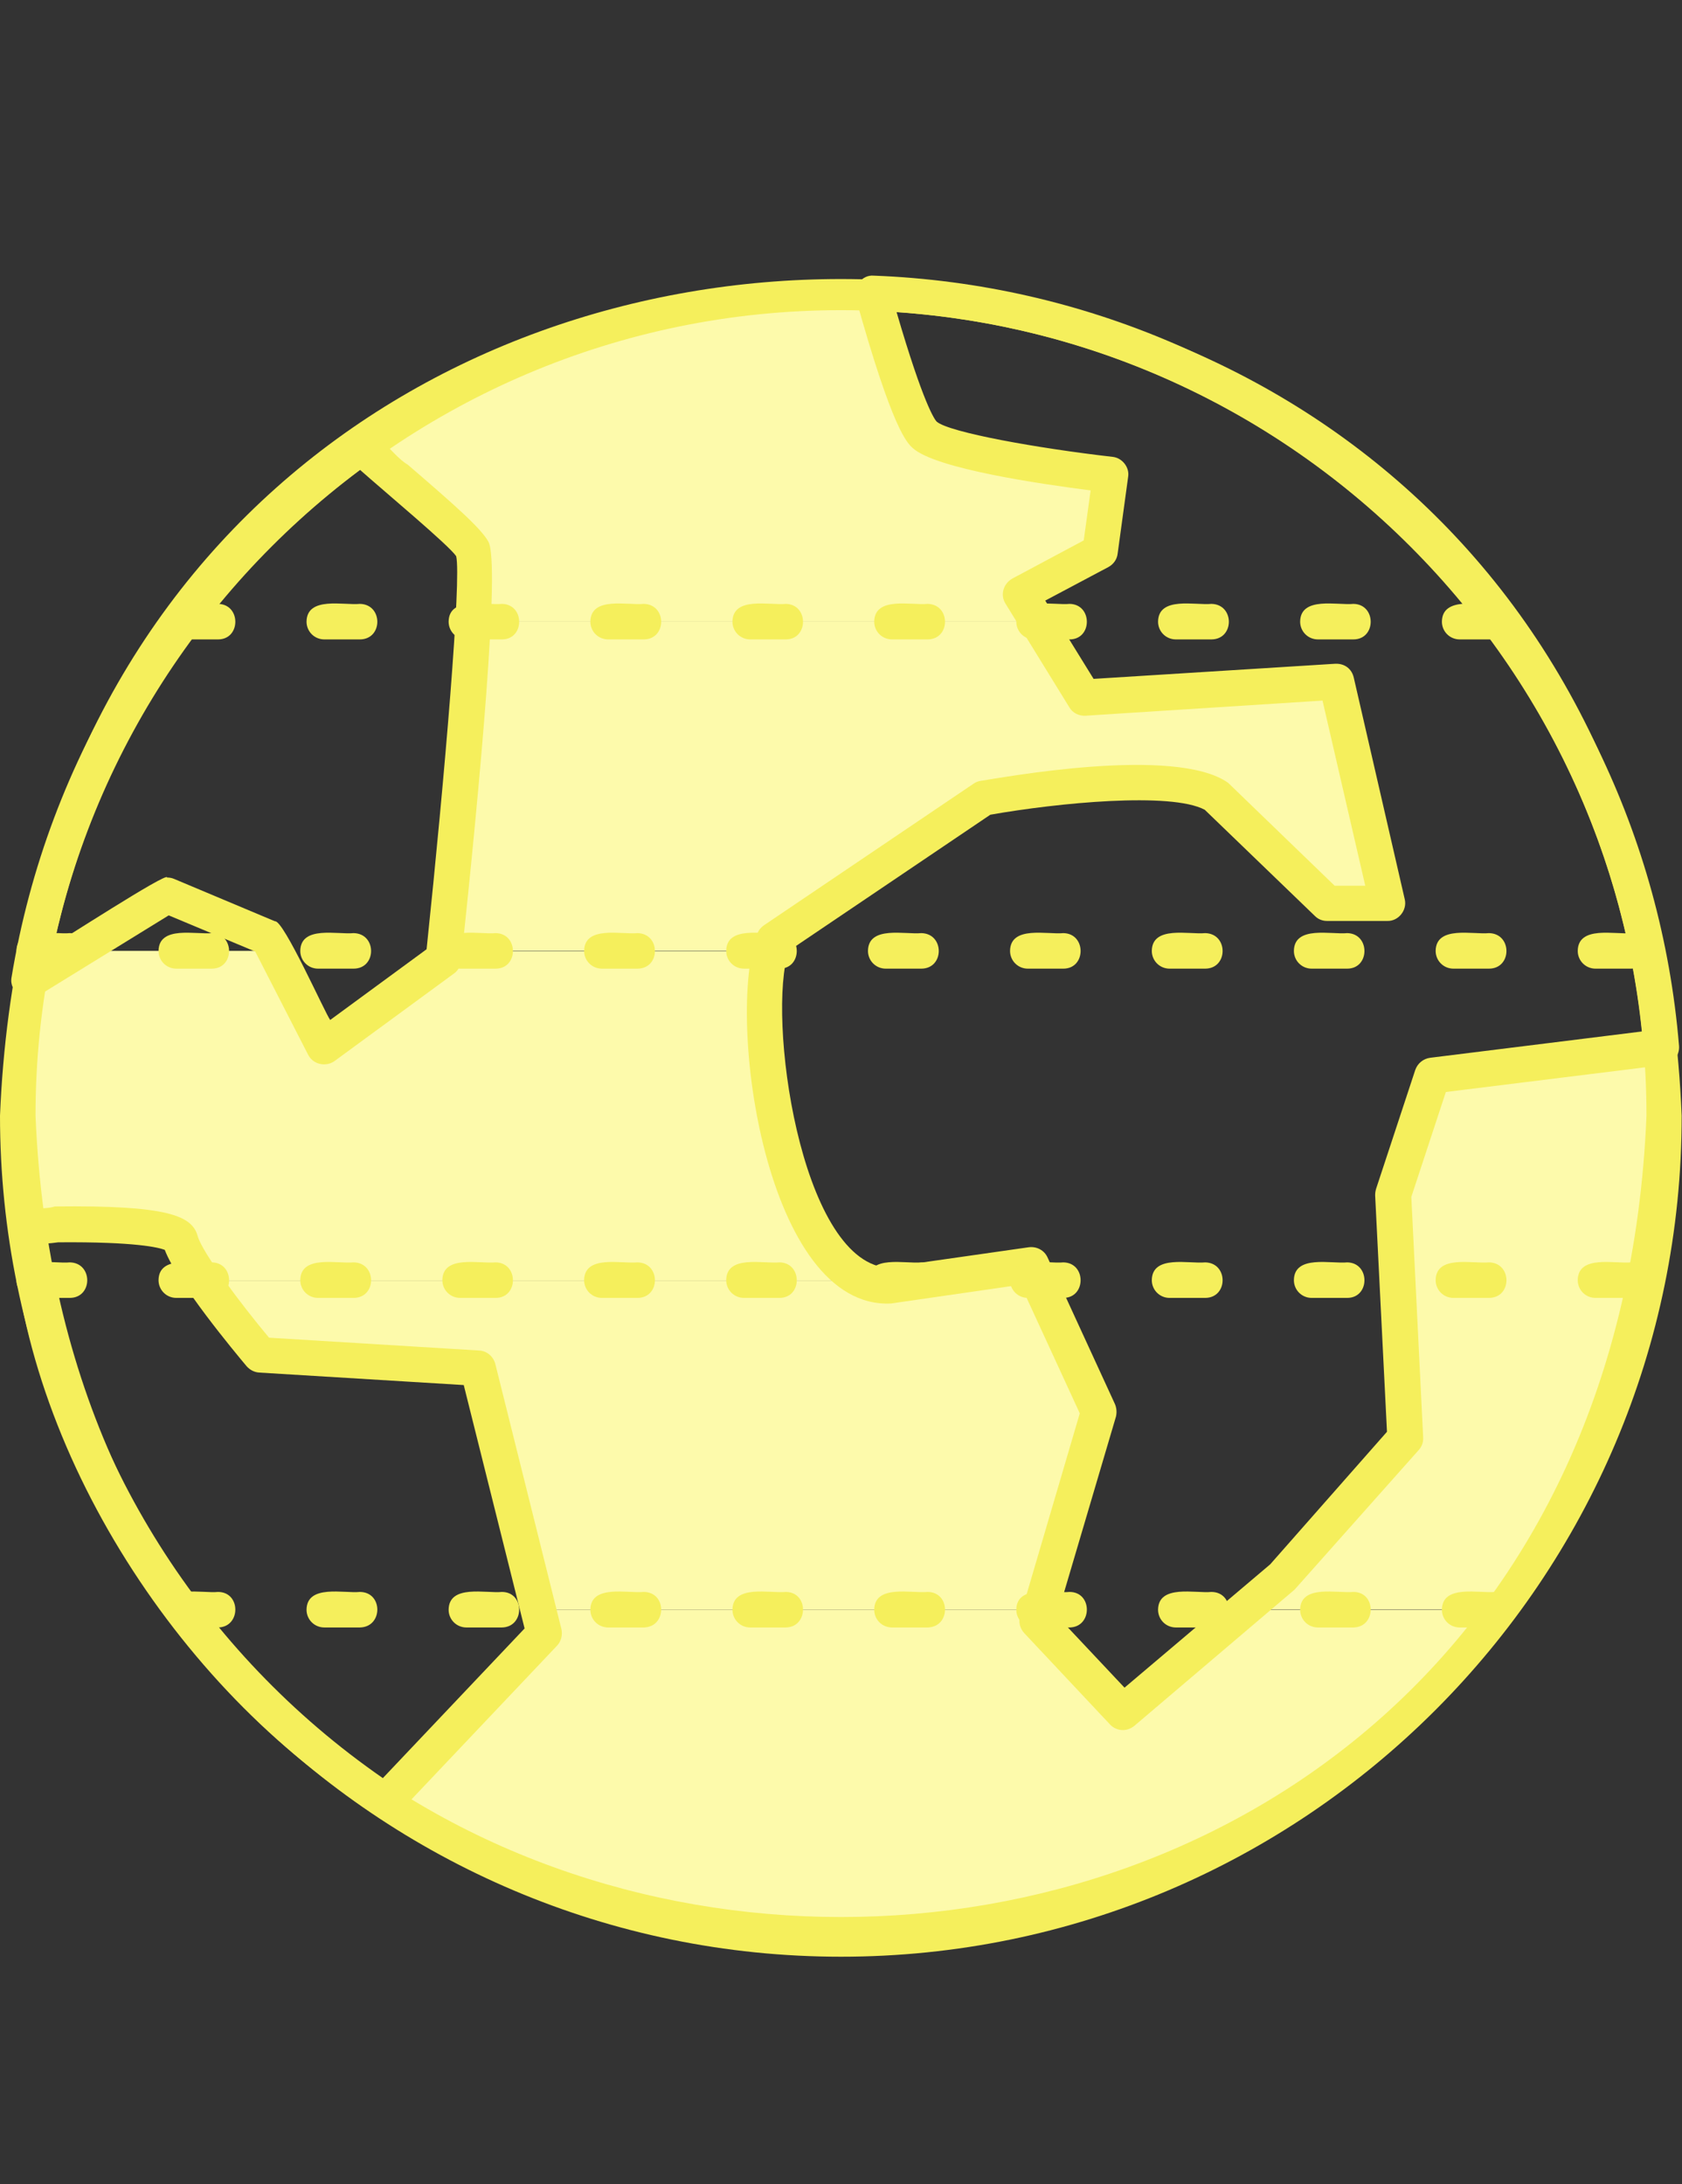 <?xml version="1.0" encoding="UTF-8" standalone="no"?><svg xmlns="http://www.w3.org/2000/svg" xmlns:xlink="http://www.w3.org/1999/xlink" fill="#000000" height="664.1" preserveAspectRatio="xMidYMid meet" version="1" viewBox="0.3 -83.3 511.4 664.1" width="511.4" zoomAndPan="magnify"><rect x="0.3" y="-83.3" width="511.4" height="664.1" fill="#333333" stroke="none"/><g><g id="change1_6"><path clip-rule="evenodd" d="M9.1,214.8C5,239.1,4.6,265.5,8,290c5.3-0.6,9-0.6,9-1.1c18.6-0.2,36.9,0.7,38.1,5c0.8,2.8,3.4,7.3,6.8,12.1 h199.8c-21.2-11.2-34.4-72.2-27.2-100.1h-99.3c-0.2,1.6-0.3,2.4-0.3,2.4l-36.3,26.6l-14.9-29.1H23.7L9.1,214.8z" fill="#fdfaab" fill-rule="evenodd"/></g><g id="change1_3"><path clip-rule="evenodd" d="M144.1,105.7c-1.7,31.7-7.5,87.8-8.8,100.1h99.3c0.3-1.2,0.6-2.3,1-3.4l63.8-43.1c0,0,55.2-10.1,70.5-0.8 l33.9,32.8l18.3,0L406.6,124l-76.7,4.8l-14.2-23.1H144.1z" fill="#fdfaab" fill-rule="evenodd"/></g><g id="change1_5"><path clip-rule="evenodd" d="M144.1,105.7h171.6l-5.2-8.4l24.2-12.9L338,61c0,0-49.2-5.6-56.5-12.1c-4.1-3.7-10.8-25.1-15.8-43.1 c-57.1-2.3-112.5,15.5-155.8,46.9C123.4,64.6,141.4,79.2,144,84C144.8,85.6,144.7,94,144.1,105.7z" fill="#fdfaab" fill-rule="evenodd"/></g><g id="change1_7"><path clip-rule="evenodd" d="M261.8,306H61.9c7.2,10.5,17.5,22.6,17.5,22.6l66.2,4l18.4,73.5h152.7l17.7-60.1L316,306h-34 C276.3,306.5,266.9,309.4,261.8,306z" fill="#fdfaab" fill-rule="evenodd"/></g><g id="change1_1"><path clip-rule="evenodd" d="M316.6,406.1H164l1.8,7.3l-48.3,51c106.1,74.2,265.1,45.2,338.8-58.3h-77.7l-36.8,31.2l-26.1-27.8 L316.6,406.1z" fill="#fdfaab" fill-rule="evenodd"/></g><g id="change1_4"><path clip-rule="evenodd" d="M427.5,353.9l-37.6,42.5l-11.4,9.6l77.7,0c21.9-29.1,37.5-63.1,45-100.1h-76.1L427.5,353.9z" fill="#fdfaab" fill-rule="evenodd"/></g><g id="change1_2"><path clip-rule="evenodd" d="M425.2,306h76.1c4.6-22.7,6.1-47.4,4.1-70.9l-69.6,8.6l-11.9,36.1L425.2,306z" fill="#fdfaab" fill-rule="evenodd"/></g><g id="change2_1"><path d="M256,511.6C115,511.6,0.3,396.9,0.3,255.9c14-339.2,497.4-339.1,511.3,0C511.7,396.9,397,511.6,256,511.6z M256,11C121,11,11.1,120.9,11.1,255.9c13.5,324.9,476.4,324.8,489.8,0C500.9,120.9,391,11,256,11z" fill="#f5ef5c"/></g><g id="change2_5"><path d="M341.7,442.7c-1.4,0-2.9-0.6-3.9-1.7l-26.1-27.8c-1.3-1.4-1.8-3.4-1.2-5.2l18.1-61.6l-18-39.1l-39.4,5.7 c-38,1.9-50.3-86.5-40.7-112.3c0.4-1.1,1.1-2,2.1-2.7l63.8-43.1c0.6-0.4,1.3-0.7,2.1-0.8c6.1-0.9,59.1-10.8,75.2,0.6l32.4,31.3 l9.3,0l-13-56.3l-72.1,4.6c-1.9,0.1-3.9-0.8-4.9-2.6L306,100.2c-0.8-1.3-1-2.8-0.6-4.2c0.4-1.4,1.3-2.6,2.7-3.4L329.8,81l2.1-15.2 c-15.6-2-47-6.6-54-12.8c-1.8-1.6-6.2-5.5-17.4-45.7c-1-3.4,1.9-7.1,5.4-6.8c129,4.9,234.3,105.6,244.9,234.2 c0.2,2.9-1.8,5.4-4.7,5.8l-66.2,8.2l-10.5,31.9l3.6,73.1c0.1,1.4-0.4,2.8-1.3,3.8L393.9,400l-48.7,41.4 C344.2,442.2,343,442.7,341.7,442.7z M321.7,408l20.5,21.8l44.3-37.5L422,352l-3.6-71.9c0-0.7,0.1-1.3,0.3-2l11.9-36.1 c0.7-2,2.4-3.4,4.5-3.7l64.4-8C487.3,112.1,391.4,19.7,272.9,11.6c8.2,28.1,11.6,32.7,12.2,33.3c3.9,3.3,30.8,8.1,53.5,10.7 c2.9,0.3,5.2,3.2,4.7,6.1l-3.2,23.4c-0.2,1.7-1.3,3.2-2.8,4l-19.2,10.2l14.7,23.8l73.5-4.6c2.9-0.1,5,1.6,5.6,4.2l15.5,67.4 c0.8,3.3-1.9,6.7-5.3,6.6l-18.3,0c-1.4,0-2.7-0.5-3.7-1.5l-33.5-32.3c-10.3-5.5-44.8-2.1-65.2,1.5l-61.3,41.4 c-6.7,19.8,3.4,93.5,29.6,96.3c0,0,43.4-6.2,43.4-6.2c2.4-0.3,4.7,0.9,5.7,3.1l20.5,44.6c0.5,1.2,0.6,2.5,0.3,3.8L321.7,408z" fill="#f5ef5c"/></g><g id="change2_4"><path d="M117.4,469.7c-61.1-36-110.7-112.4-113.7-183c3.3-3.6,9.2-1.9,13.3-3.2c34.3-0.4,41.7,2.8,43.4,9 c1.4,5,13,20.5,21.7,30.9l63.9,3.9c2.3,0.1,4.3,1.8,4.9,4.1L171,412c0.4,1.8-0.1,3.7-1.3,5l-48.3,51 C120.3,469.2,118.9,469.7,117.4,469.7z M14.2,294.8c10.5,65.7,47.5,124.4,102.5,162.5l43.1-45.5l-18.5-74L79.1,334 c-1.5-0.1-2.8-0.8-3.8-1.9c-3.6-4.3-21.1-25.3-24.9-35.4c-1.8-0.7-8.8-2.5-32.4-2.3C16.7,294.6,15.4,294.7,14.2,294.8z M50,295.3 C50,295.3,50,295.3,50,295.3C50,295.3,50,295.3,50,295.3z M98.8,240.3c-2,0-3.9-1.1-4.8-2.9L77.9,206L51.6,195l-39.6,24.4 c-3.7,2.5-9-1.1-8.2-5.5c11-66.9,47.6-125.8,103-165.6c7-3.8,11.9,6.4,17.5,9.7c13.7,11.8,22.2,19.2,24.5,23.4 c3.6,6.7-2.5,73-8.3,127.5c-0.2,1.5-0.9,2.9-2.2,3.8l-36.3,26.6C101,240,99.9,240.3,98.8,240.3z M51.1,183.5 c0.7,0,1.4,0.1,2.1,0.4l30.7,12.9c2.6-0.5,15.4,28.3,16.8,30l29.3-21.5c5.6-53.4,10.6-112.7,9-119.5c-2.2-3.3-21.4-19.3-29.3-26.3 C61.8,95.3,29.1,146,16.7,203.8C17.2,203.8,51.6,181.4,51.1,183.5z" fill="#f5ef5c"/></g><g id="change2_2"><path d="M454.9,111.1h-10.8c-3,0-5.4-2.4-5.4-5.4c0.1-7.8,11.4-4.9,16.2-5.4C462,100.4,462,111.1,454.9,111.1z M411.8,111.1H401c-3,0-5.4-2.4-5.4-5.4c0.1-7.8,11.4-4.9,16.2-5.4C418.8,100.4,418.8,111.1,411.8,111.1z M368.6,111.1h-10.8 c-3,0-5.4-2.4-5.4-5.4c0.1-7.8,11.4-4.9,16.2-5.4C375.7,100.4,375.7,111.1,368.6,111.1z M325.5,111.1h-10.8c-3,0-5.4-2.4-5.4-5.4 c0.1-7.8,11.4-4.9,16.2-5.4C332.5,100.4,332.5,111.1,325.5,111.1z M282.3,111.1h-10.8c-3,0-5.4-2.4-5.4-5.4 c0.1-7.8,11.4-4.9,16.2-5.4C289.4,100.4,289.4,111.1,282.3,111.1z M239.2,111.1h-10.8c-3,0-5.4-2.4-5.4-5.4 c0.1-7.8,11.4-4.9,16.2-5.4C246.2,100.4,246.2,111.1,239.2,111.1z M196,111.1h-10.8c-3,0-5.4-2.4-5.4-5.4 c0.1-7.8,11.4-4.9,16.2-5.4C203.1,100.4,203.1,111.1,196,111.1z M152.9,111.1h-10.8c-3,0-5.4-2.4-5.4-5.4 c0.1-7.8,11.4-4.9,16.2-5.4C159.9,100.4,159.9,111.1,152.9,111.1z M109.7,111.1H98.9c-3,0-5.4-2.4-5.4-5.4 c0.1-7.8,11.4-4.9,16.2-5.4C116.8,100.4,116.8,111.1,109.7,111.1z M66.6,111.1H55.8c-3,0-5.4-2.4-5.4-5.4 c0.1-7.8,11.4-4.9,16.2-5.4C73.6,100.4,73.6,111.1,66.6,111.1z" fill="#f5ef5c"/></g><g id="change2_7"><path d="M496.2,211.2h-10.8c-3,0-5.4-2.4-5.4-5.4c0.1-7.8,11.4-4.9,16.2-5.4C503.2,200.5,503.2,211.2,496.2,211.2z M453,211.2h-10.8c-3,0-5.4-2.4-5.4-5.4c0.1-7.8,11.4-4.9,16.2-5.4C460.1,200.5,460.1,211.2,453,211.2z M409.9,211.2h-10.8 c-3,0-5.4-2.4-5.4-5.4c0.1-7.8,11.4-4.9,16.2-5.4C416.9,200.5,416.9,211.2,409.9,211.2z M366.7,211.2h-10.8c-3,0-5.4-2.4-5.4-5.4 c0.1-7.8,11.4-4.9,16.2-5.4C373.8,200.5,373.8,211.2,366.7,211.2z M323.6,211.2h-10.8c-3,0-5.4-2.4-5.4-5.4 c0.1-7.8,11.4-4.9,16.2-5.4C330.6,200.5,330.6,211.2,323.6,211.2z M280.4,211.2h-10.8c-3,0-5.4-2.4-5.4-5.4 c0.1-7.8,11.4-4.9,16.2-5.4C287.5,200.5,287.5,211.2,280.4,211.2z M237.3,211.2h-10.8c-3,0-5.4-2.4-5.4-5.4 c0.1-7.8,11.4-4.9,16.2-5.4C244.3,200.5,244.3,211.2,237.3,211.2z M194.1,211.2h-10.8c-3,0-5.4-2.4-5.4-5.4 c0.1-7.8,11.4-4.9,16.2-5.4C201.2,200.5,201.2,211.2,194.1,211.2z M151,211.2h-10.8c-3,0-5.4-2.4-5.4-5.4 c0.1-7.8,11.4-4.9,16.2-5.4C158,200.5,158,211.2,151,211.2z M107.8,211.2H97c-3,0-5.4-2.4-5.4-5.4c0.1-7.8,11.4-4.9,16.2-5.4 C114.9,200.5,114.9,211.2,107.8,211.2z M64.7,211.2H53.9c-3,0-5.4-2.4-5.4-5.4c0.1-7.8,11.4-4.9,16.2-5.4 C71.7,200.5,71.7,211.2,64.7,211.2z M21.5,211.2H10.7c-3,0-5.4-2.4-5.4-5.4c0.1-7.8,11.4-4.9,16.2-5.4 C28.6,200.5,28.6,211.2,21.5,211.2z" fill="#f5ef5c"/></g><g id="change2_6"><path d="M496.2,311.3h-10.8c-3,0-5.4-2.4-5.4-5.4c0.1-7.8,11.4-4.9,16.2-5.4C503.2,300.6,503.2,311.3,496.2,311.3z M453,311.3h-10.8c-3,0-5.4-2.4-5.4-5.4c0.1-7.8,11.4-4.9,16.2-5.4C460.1,300.6,460.1,311.3,453,311.3z M409.9,311.3h-10.8 c-3,0-5.4-2.4-5.4-5.4c0.1-7.8,11.4-4.9,16.2-5.4C416.9,300.6,416.9,311.3,409.9,311.3z M366.7,311.3h-10.8c-3,0-5.4-2.4-5.4-5.4 c0.1-7.8,11.4-4.9,16.2-5.4C373.8,300.6,373.8,311.3,366.7,311.3z M323.6,311.3h-10.8c-3,0-5.4-2.4-5.4-5.4 c0.1-7.8,11.4-4.9,16.2-5.4C330.6,300.6,330.6,311.3,323.6,311.3z M280.4,311.3h-10.8c-3,0-5.4-2.4-5.4-5.4 c0.1-7.8,11.4-4.9,16.2-5.4C287.5,300.6,287.5,311.3,280.4,311.3z M237.3,311.3h-10.8c-3,0-5.4-2.4-5.4-5.4 c0.1-7.8,11.4-4.9,16.2-5.4C244.3,300.6,244.3,311.3,237.3,311.3z M194.1,311.3h-10.8c-3,0-5.4-2.4-5.4-5.4 c0.1-7.8,11.4-4.9,16.2-5.4C201.2,300.6,201.2,311.3,194.1,311.3z M151,311.3h-10.8c-3,0-5.4-2.4-5.4-5.4 c0.1-7.8,11.4-4.9,16.2-5.4C158,300.6,158,311.3,151,311.3z M107.8,311.3H97c-3,0-5.4-2.4-5.4-5.4c0.1-7.8,11.4-4.9,16.2-5.4 C114.9,300.6,114.9,311.3,107.8,311.3z M64.7,311.3H53.9c-3,0-5.4-2.4-5.4-5.4c0.1-7.8,11.4-4.9,16.2-5.4 C71.7,300.6,71.7,311.3,64.7,311.3z M21.5,311.3H10.7c-3,0-5.4-2.4-5.4-5.4c0.1-7.8,11.4-4.9,16.2-5.4 C28.6,300.6,28.6,311.3,21.5,311.3z" fill="#f5ef5c"/></g><g id="change2_3"><path d="M454.9,411.5h-10.8c-3,0-5.4-2.4-5.4-5.4c0.1-7.8,11.4-4.9,16.2-5.4C462,400.7,462,411.4,454.9,411.5z M411.8,411.5H401c-3,0-5.4-2.4-5.4-5.4c0.1-7.8,11.4-4.9,16.2-5.4C418.8,400.7,418.8,411.4,411.8,411.5z M368.6,411.5h-10.8 c-3,0-5.4-2.4-5.4-5.4c0.1-7.8,11.4-4.9,16.2-5.4C375.7,400.7,375.7,411.4,368.6,411.5z M325.5,411.5h-10.8c-3,0-5.4-2.4-5.4-5.4 c0.1-7.8,11.4-4.9,16.2-5.4C332.5,400.7,332.5,411.4,325.5,411.5z M282.3,411.5h-10.8c-3,0-5.4-2.4-5.4-5.4 c0.1-7.8,11.4-4.9,16.2-5.4C289.4,400.7,289.4,411.4,282.3,411.5z M239.2,411.5h-10.8c-3,0-5.4-2.4-5.4-5.4 c0.1-7.8,11.4-4.9,16.2-5.4C246.2,400.7,246.2,411.4,239.2,411.5z M196,411.5h-10.8c-3,0-5.4-2.4-5.4-5.4 c0.1-7.8,11.4-4.9,16.2-5.4C203.1,400.7,203.1,411.4,196,411.5z M152.9,411.5h-10.8c-3,0-5.4-2.4-5.4-5.4 c0.1-7.8,11.4-4.9,16.2-5.4C159.9,400.7,159.9,411.4,152.9,411.5z M109.7,411.5H98.9c-3,0-5.4-2.4-5.4-5.4 c0.1-7.8,11.4-4.9,16.2-5.4C116.8,400.7,116.8,411.4,109.7,411.5z M66.6,411.5H55.8c-3,0-5.4-2.4-5.4-5.4 c0.1-7.8,11.4-4.9,16.2-5.4C73.6,400.7,73.6,411.4,66.6,411.5z" fill="#f5ef5c"/></g></g></svg>